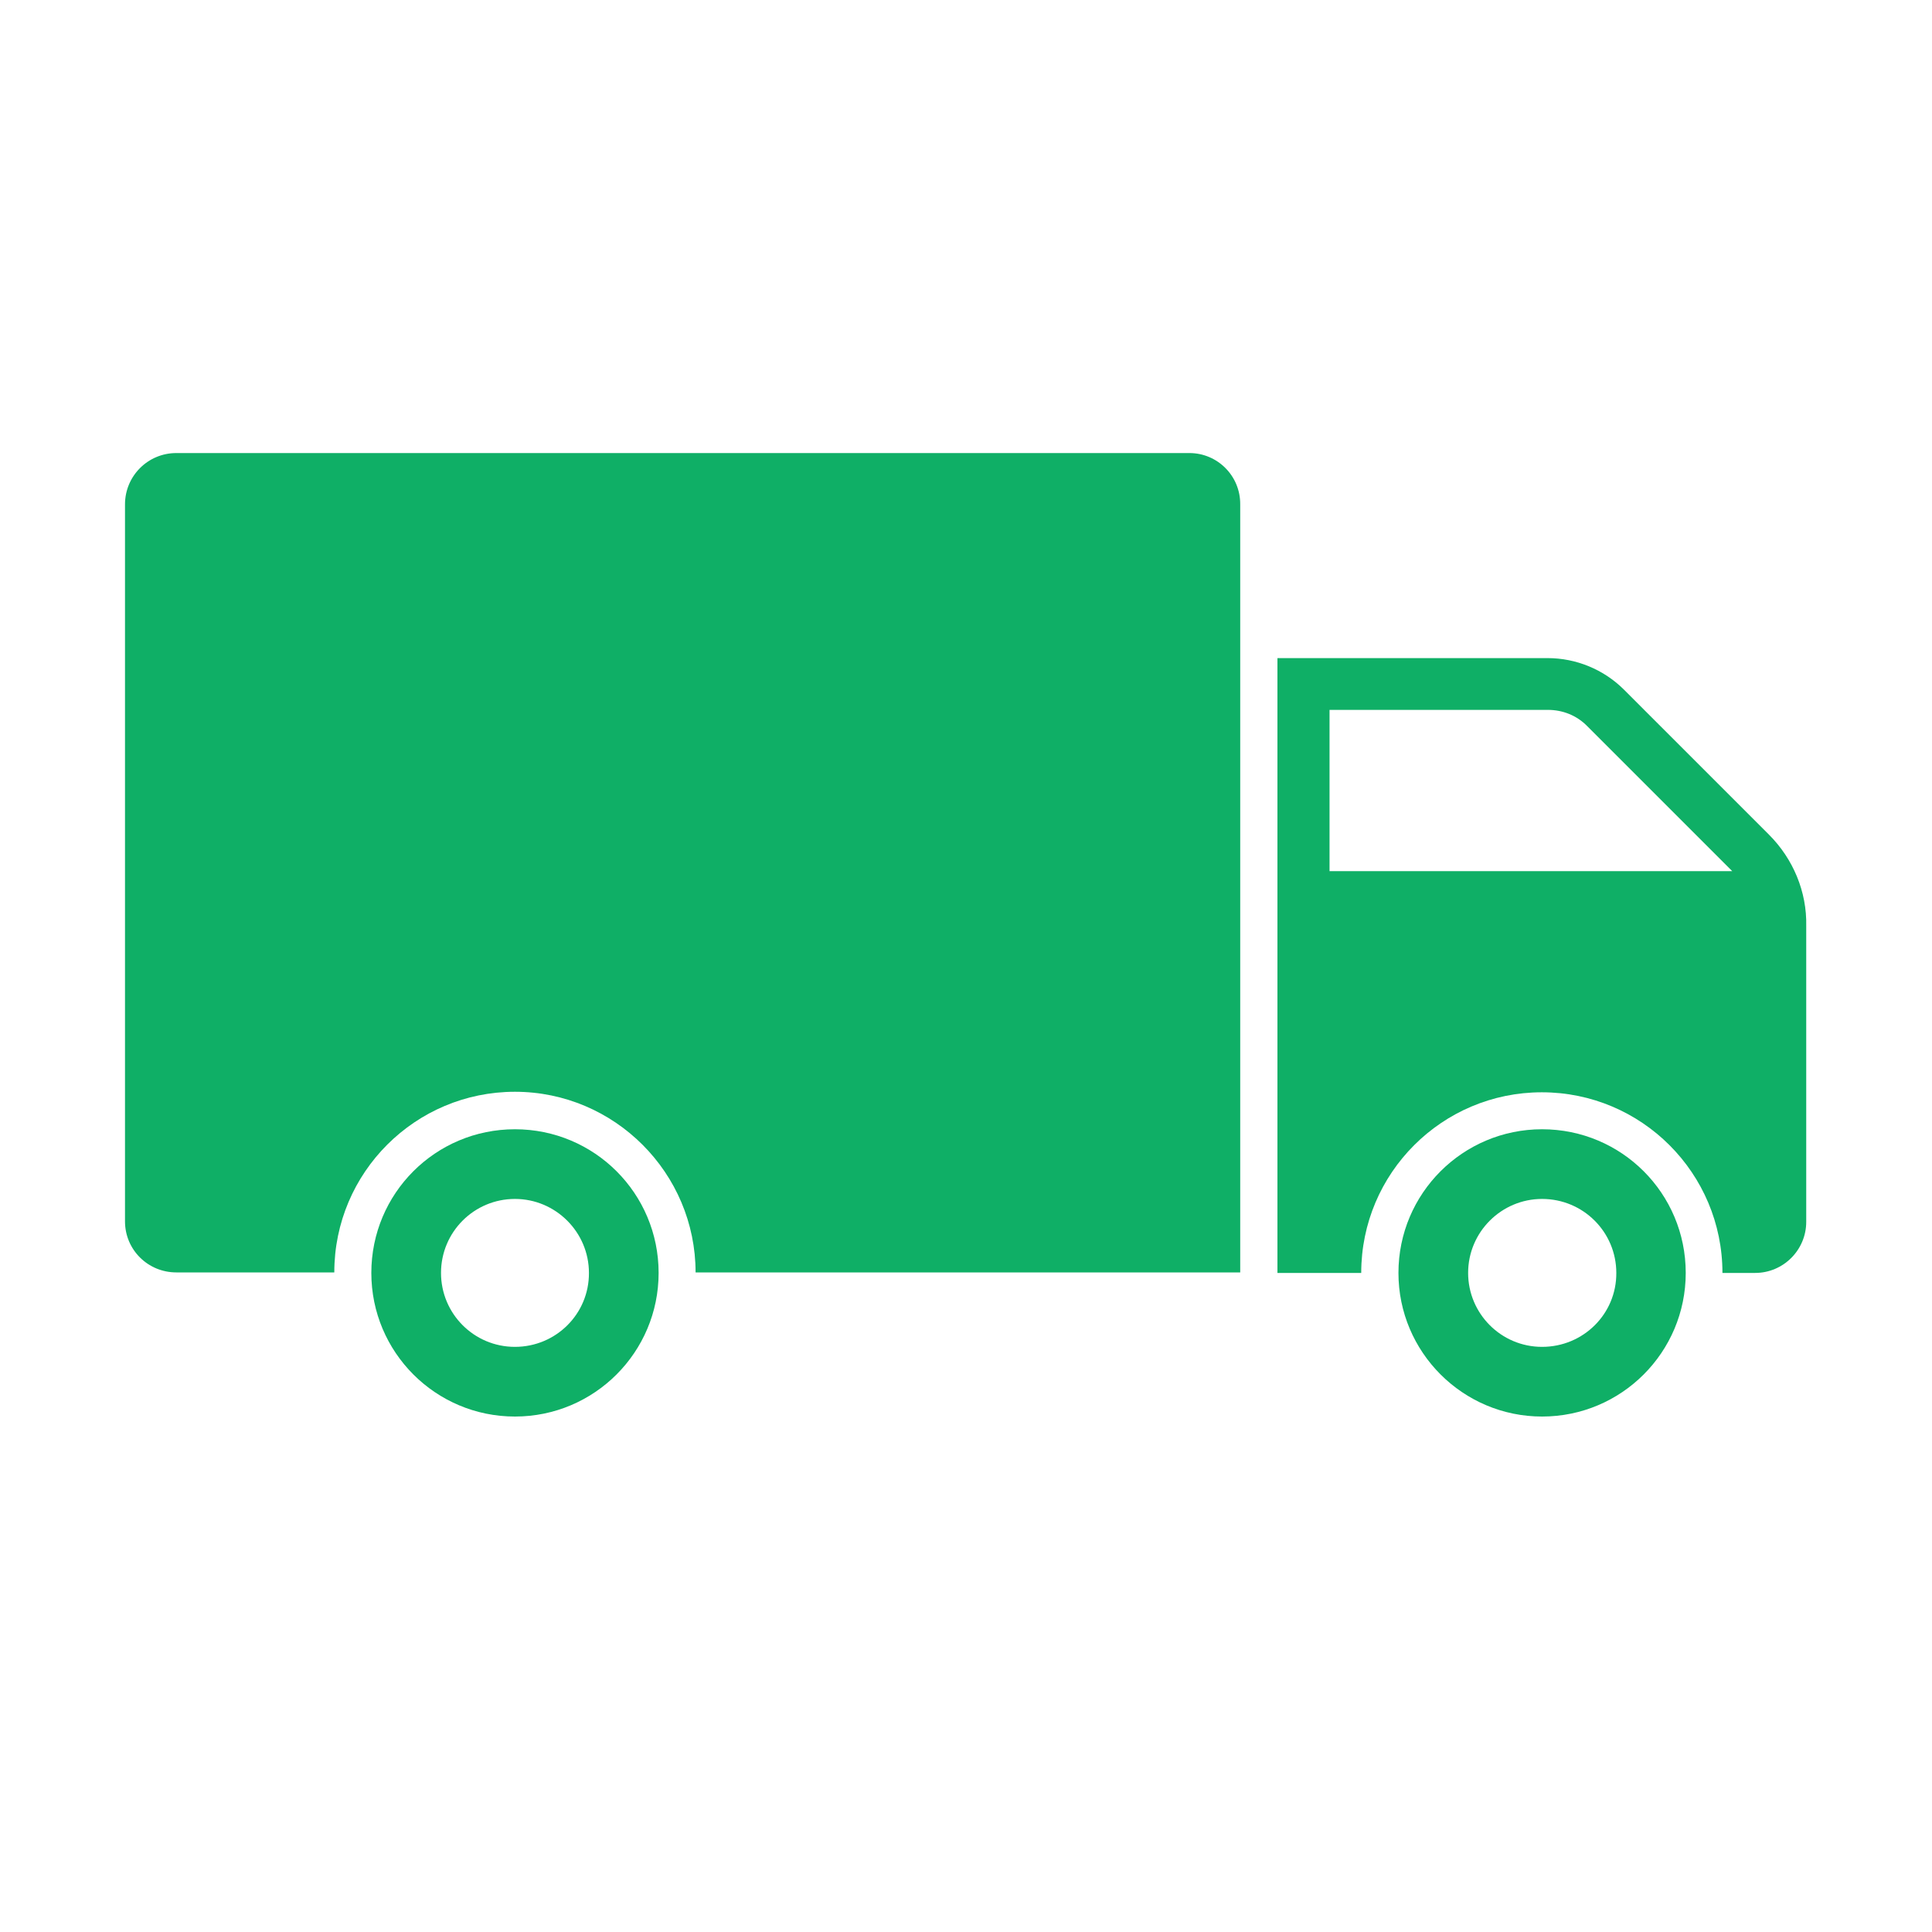 <svg xmlns="http://www.w3.org/2000/svg" xmlns:xlink="http://www.w3.org/1999/xlink" width="40" zoomAndPan="magnify" viewBox="0 0 30 30" height="40" preserveAspectRatio="xMidYMid meet" version="1.0"><defs><clipPath id="e040fde128"><path d="M 19 10 L 28.066 10 L 28.066 20 L 19 20 Z M 19 10 " clip-rule="nonzero"/></clipPath><clipPath id="820d2c9aa4"><path d="M 1.934 7.035 L 20 7.035 L 20 20 L 1.934 20 Z M 1.934 7.035 " clip-rule="nonzero"/></clipPath></defs><g clip-path="url(#e040fde128)"><path fill="#0faf66" d="M 27.469 12.961 L 25.215 10.707 C 24.902 10.395 24.473 10.219 24.031 10.219 L 19.836 10.219 L 19.836 19.766 L 21.137 19.766 C 21.137 18.215 22.395 16.961 23.941 16.961 C 25.492 16.961 26.746 18.219 26.746 19.766 L 27.254 19.766 C 27.691 19.766 28.047 19.41 28.047 18.973 L 28.047 14.379 C 28.059 13.848 27.844 13.336 27.469 12.961 Z M 20.645 13.527 L 20.645 11.023 L 24.035 11.023 C 24.266 11.023 24.484 11.109 24.648 11.277 L 26.898 13.527 Z M 20.645 13.527 " fill-opacity="1" fill-rule="nonzero"/></g><path fill="#0faf66" d="M 23.945 17.535 C 22.715 17.535 21.715 18.531 21.715 19.766 C 21.715 20.996 22.715 21.996 23.945 21.996 C 25.18 21.996 26.176 20.996 26.176 19.766 C 26.176 18.531 25.18 17.535 23.945 17.535 Z M 23.945 20.914 C 23.309 20.914 22.797 20.398 22.797 19.766 C 22.797 19.129 23.316 18.617 23.945 18.617 C 24.586 18.617 25.098 19.133 25.098 19.766 C 25.102 20.402 24.586 20.914 23.945 20.914 Z M 23.945 20.914 " fill-opacity="1" fill-rule="nonzero"/><path fill="#0faf66" d="M 7.996 17.535 C 6.762 17.535 5.766 18.531 5.766 19.766 C 5.766 20.996 6.762 21.996 7.996 21.996 C 9.23 21.996 10.227 20.996 10.227 19.766 C 10.227 18.531 9.23 17.535 7.996 17.535 Z M 7.996 20.914 C 7.359 20.914 6.848 20.398 6.848 19.766 C 6.848 19.129 7.363 18.617 7.996 18.617 C 8.629 18.617 9.145 19.133 9.145 19.766 C 9.148 20.402 8.633 20.914 7.996 20.914 Z M 7.996 20.914 " fill-opacity="1" fill-rule="nonzero"/><g clip-path="url(#820d2c9aa4)"><path fill="#0faf66" d="M 18.469 7.035 L 2.738 7.035 C 2.297 7.035 1.941 7.391 1.941 7.832 L 1.941 18.965 C 1.941 19.406 2.297 19.758 2.738 19.758 L 5.191 19.758 C 5.191 18.207 6.449 16.953 7.996 16.953 C 9.543 16.953 10.801 18.215 10.801 19.758 L 19.258 19.758 L 19.258 7.832 C 19.262 7.391 18.906 7.035 18.469 7.035 Z M 18.469 7.035 " fill-opacity="1" fill-rule="nonzero"/></g></svg>